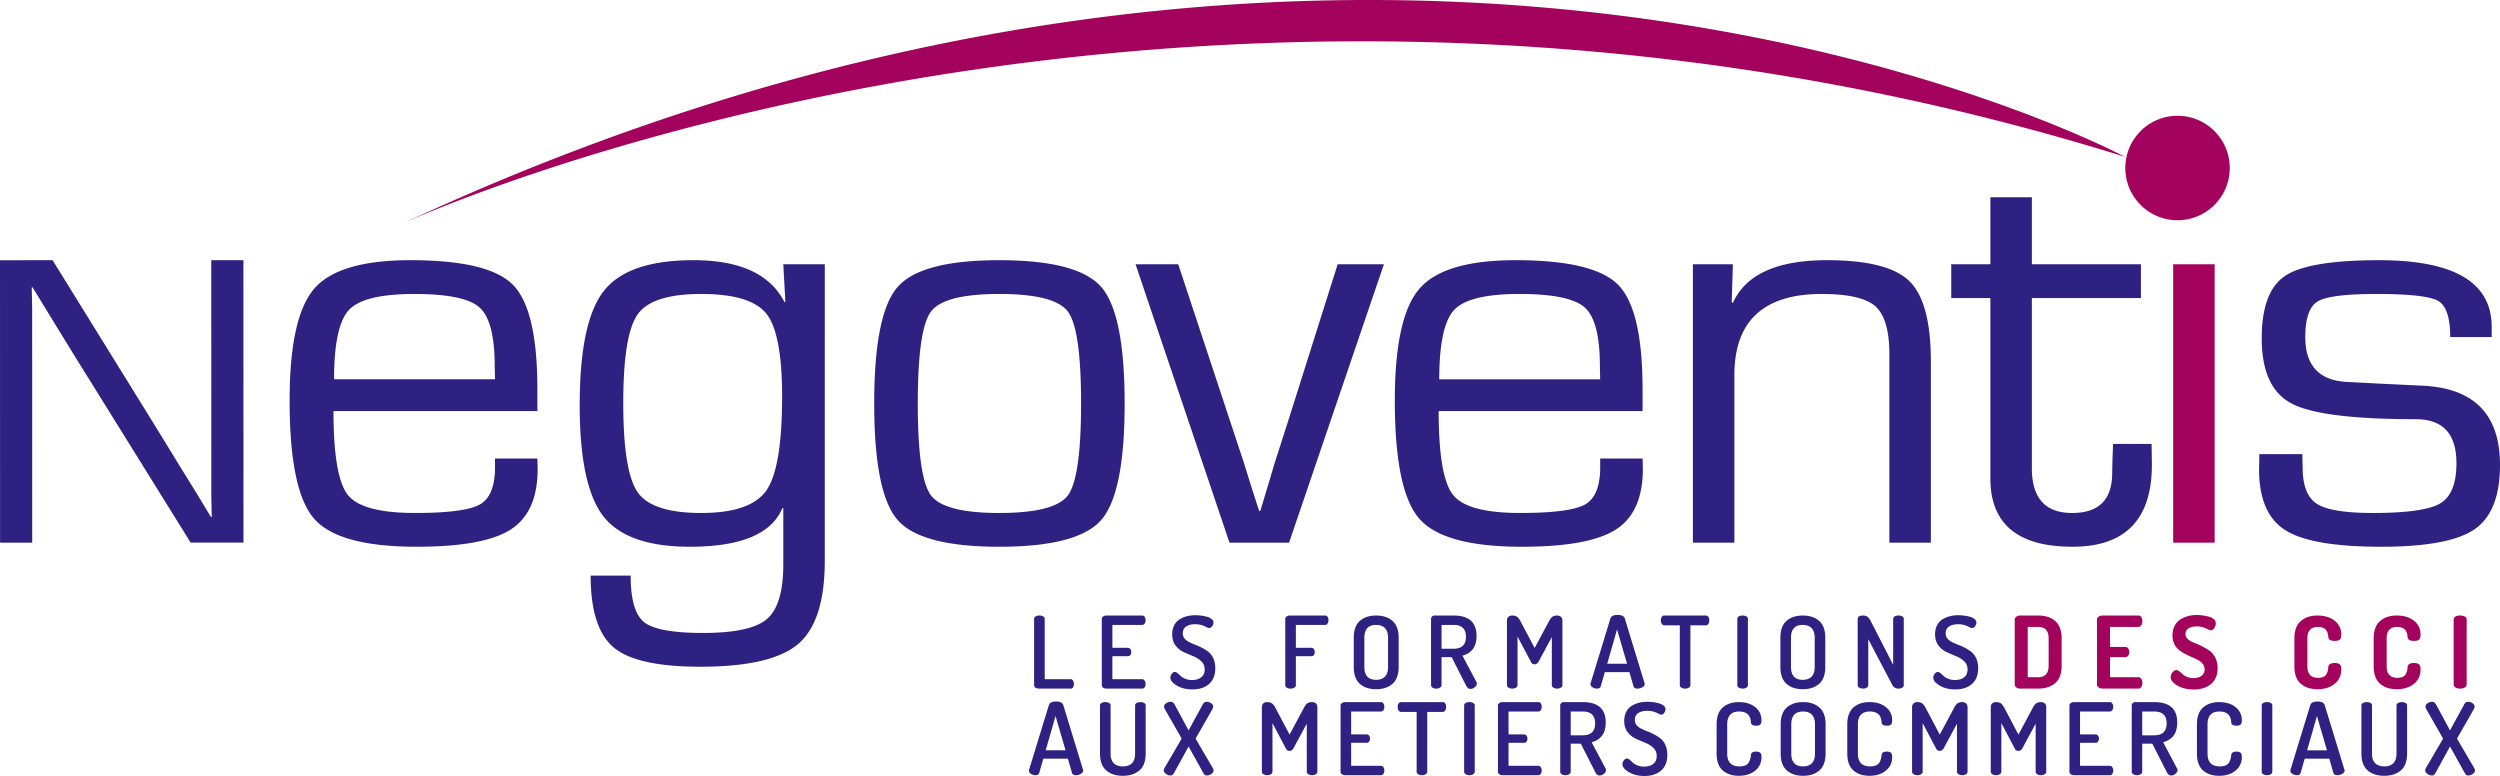 <svg xmlns="http://www.w3.org/2000/svg" viewBox="0 0 773.206 240"><path d="M153.094 141.808v2.702c0 5.886-1.544 9.715-4.628 11.485-3.087 1.77-9.793 2.657-20.12 2.657-10.876 0-17.797-1.862-20.76-5.586-2.965-3.72-4.446-12.368-4.446-25.94h63.062v-6.754c0-16.393-2.507-27.14-7.517-32.245-5.01-5.103-15.581-7.657-31.714-7.657-14.787 0-24.718 2.943-29.788 8.827-5.073 5.886-7.608 17.414-7.608 34.586 0 18.555 2.52 30.731 7.562 36.523 5.04 5.798 15.627 8.692 31.76 8.692 13.87 0 23.57-1.786 29.102-5.358 5.529-3.572 8.294-9.832 8.294-18.78l-.091-3.152h-13.108zm-45.141-45.982c3.084-3.27 9.821-4.908 20.21-4.908 10.326 0 17.049 1.397 20.166 4.188 3.115 2.793 4.674 8.842 4.674 18.15l.091 4.052h-49.77c0-11.047 1.542-18.208 4.629-21.482zm134.949-2.476l-.275.09c-4.4-8.646-13.78-12.97-28.139-12.97-13.505 0-22.747 3.168-27.726 9.503-4.982 6.336-7.471 18.119-7.471 35.353 0 16.632 2.444 28.088 7.332 34.361 4.889 6.276 13.81 9.411 26.765 9.411 15.766 0 25.299-3.993 28.597-11.979l.276.092v17.293c0 8.407-1.681 14.05-5.041 16.931-3.362 2.885-9.93 4.325-19.708 4.325-9.41 0-15.505-1.111-18.285-3.334-2.782-2.22-4.17-7.023-4.17-14.41h-12.375c0 10.867 2.384 18.283 7.15 22.247 4.765 3.965 13.688 5.944 26.764 5.944 14.666 0 24.749-2.34 30.248-7.024 5.5-4.683 8.249-13.273 8.249-25.76V81.732H242.26l.64 11.62zm-5.865 58.32c-3.24 4.654-9.962 6.982-20.165 6.982-10.084 0-16.622-2.118-19.617-6.352-2.994-4.234-4.49-13.464-4.49-27.696 0-14.109 1.496-23.252 4.49-27.426 2.995-4.173 9.533-6.26 19.617-6.26 10.203 0 16.925 2.043 20.165 6.124 3.237 4.085 4.857 12.611 4.857 25.581 0 14.712-1.62 24.395-4.857 29.047zm110.796-26.886c0-18.494-2.415-30.502-7.24-36.027-4.83-5.524-15.34-8.287-31.532-8.287-16.131 0-26.612 2.763-31.44 8.287-4.826 5.525-7.24 17.533-7.24 36.027 0 18.496 2.414 30.505 7.24 36.028 4.828 5.525 15.309 8.286 31.44 8.286 16.192 0 26.703-2.76 31.531-8.286 4.826-5.523 7.241-17.532 7.241-36.028zm-17.553 28.418c-2.72 3.632-9.793 5.45-21.219 5.45-11.366 0-18.409-1.818-21.127-5.45-2.72-3.632-4.08-13.106-4.08-28.418 0-15.311 1.36-24.783 4.08-28.416 2.718-3.632 9.761-5.45 21.127-5.45 11.426 0 18.5 1.818 21.22 5.45 2.717 3.633 4.078 13.105 4.078 28.416 0 15.312-1.36 24.786-4.079 28.418zm97.738-71.471h-14.3l-14.85 47.016-4.673 14.592-2.2 7.387-2.2 7.296h-.366l-2.384-7.388-2.292-7.386-4.857-14.68-15.49-46.837h-13.2l29.056 86.107h18.424l29.332-86.107zm42.695 87.367c13.87 0 23.57-1.786 29.102-5.358 5.529-3.572 8.294-9.832 8.294-18.78l-.091-3.152H494.91v2.702c0 5.886-1.544 9.715-4.628 11.485-3.087 1.77-9.793 2.657-20.12 2.657-10.876 0-17.797-1.862-20.76-5.586-2.965-3.72-4.446-12.368-4.446-25.94h63.062v-6.754c0-16.393-2.507-27.14-7.517-32.245-5.01-5.103-15.581-7.657-31.714-7.657-14.787 0-24.718 2.943-29.788 8.827-5.073 5.886-7.608 17.414-7.608 34.586 0 18.555 2.52 30.731 7.562 36.523 5.04 5.798 15.627 8.692 31.76 8.692zm-20.944-73.272c3.084-3.27 9.821-4.908 20.21-4.908 10.326 0 17.049 1.397 20.166 4.188 3.115 2.793 4.674 8.842 4.674 18.15l.091 4.052h-49.77c0-11.047 1.542-18.208 4.629-21.482zm86.644 20.222c0-16.753 9.014-25.13 27.04-25.13 8.188 0 13.718 1.276 16.59 3.829 2.872 2.552 4.309 7.52 4.309 14.906v58.185h12.831v-56.024c0-12.25-2.214-20.535-6.644-24.859-4.431-4.324-12.91-6.485-25.436-6.485-15.522 0-25.238 4.414-29.147 13.241l-.368-.27.368-11.71h-12.374v86.107h12.831v-51.79zm104.565 53.05c16.375 0 24.565-8.467 24.565-25.398l-.091-6.395h-11.917l-.183 4.773-.091 4.234c0 8.226-4.127 12.34-12.374 12.34-8.313 0-12.466-4.595-12.466-13.781V92.179h33.73V81.73h-33.73V61.015h-12.834v20.716h-12.099v10.448h12.1v55.754c0 14.11 8.464 21.165 25.39 21.165zm108.398-49.808l-13.11-.63-10.354-.541c-8.617-.418-12.926-5.043-12.926-13.87 0-5.825 1.284-9.502 3.85-11.034 2.567-1.53 8.615-2.297 18.15-2.297 10.266 0 16.636.72 19.11 2.161 2.476 1.443 3.713 5.166 3.713 11.17h12.831v-3.153c0-13.75-11.61-20.626-34.83-20.626-14.482 0-24.152 1.607-29.01 4.82-4.86 3.212-7.286 9.651-7.286 19.319 0 10.209 3.07 16.933 9.21 20.175 6.142 3.243 18.958 4.864 38.452 4.864 8.37 0 12.557 4.534 12.557 13.6 0 6.306-1.665 10.448-4.997 12.43-3.329 1.983-10.28 2.974-20.851 2.974-8.617 0-14.39-.947-17.324-2.837-2.932-1.894-4.399-5.66-4.399-11.305l-.091-4.053h-13.292l-.091 4.683c0 9.13 2.703 15.402 8.111 18.825 5.408 3.423 15.292 5.133 29.654 5.133 13.992 0 23.615-1.801 28.871-5.402 5.254-3.603 7.882-10.238 7.882-19.908 0-15.55-7.945-23.717-23.83-24.498zM65.34 80.473l.015 66.297.002 6.525.066 3.329.064 3.262h-.259l-4.132-6.847-4.199-6.78-8.396-13.694-32.23-52.082L0 80.487l.02 87.351 9.942-.003-.015-65.849-.001-6.527-.065-3.327-.064-3.264h.257l2.972 4.863 2.97 4.862 6.007 9.79 36.944 59.44 16.335-.003-.02-87.35-9.942.003zm257.29 110.162c-.32-.175-.707-.264-1.16-.264-.453 0-.84.089-1.16.264-.32.175-.48.437-.48.787v20.473c0 .33.145.593.434.787.289.196.629.295 1.02.295h9.866c.308 0 .55-.144.725-.434.176-.288.263-.627.263-1.02 0-.392-.087-.732-.263-1.02-.175-.29-.417-.434-.725-.434h-8.041v-18.647c0-.35-.16-.612-.479-.787zm30.599 2.644c.33 0 .592-.144.788-.434.195-.288.293-.638.293-1.051 0-.372-.091-.701-.277-.989a.897.897 0 0 0-.804-.434H342.22c-.392 0-.732.1-1.021.293-.289.196-.433.46-.433.79v20.44c0 .33.144.594.433.788.289.196.629.295 1.021.295h11.009c.35 0 .618-.144.804-.434.186-.288.277-.617.277-.988 0-.414-.098-.764-.293-1.052-.196-.29-.459-.434-.788-.434h-9.185v-7.112h4.762c.35 0 .62-.128.804-.387.186-.257.278-.55.278-.882 0-.37-.098-.685-.293-.94a.938.938 0 0 0-.79-.388h-4.761v-7.081h9.185zm20.641 8.44a11.09 11.09 0 0 0-1.948-1.288c-.711-.374-1.428-.701-2.15-.98a24.305 24.305 0 0 1-1.963-.856c-.588-.29-1.067-.656-1.439-1.103-.37-.445-.555-.979-.555-1.6 0-.955.35-1.664 1.05-2.132.702-.466 1.64-.698 2.815-.698.762 0 1.438.1 2.025.295.588.196 1.056.393 1.408.591.349.196.628.296.834.296.412 0 .743-.199.99-.591.247-.395.371-.785.371-1.172s-.196-.735-.588-1.04c-.391-.306-.887-.54-1.484-.704a12.35 12.35 0 0 0-1.808-.35 14.63 14.63 0 0 0-1.748-.108c-.887 0-1.728.097-2.52.293a8.182 8.182 0 0 0-2.274.94c-.721.433-1.294 1.05-1.716 1.85-.423.803-.633 1.75-.633 2.84 0 1.368.344 2.508 1.035 3.42.69.91 1.531 1.596 2.521 2.05.989.458 1.973.882 2.952 1.277.98.395 1.815.923 2.506 1.585.69.664 1.035 1.493 1.035 2.486 0 1.08-.356 1.899-1.067 2.458-.711.56-1.654.84-2.83.84-.782 0-1.488-.134-2.117-.398-.63-.264-1.097-.549-1.407-.855a14.205 14.205 0 0 0-.943-.855c-.32-.267-.593-.397-.82-.397-.37 0-.7.196-.99.588-.288.39-.432.782-.432 1.174 0 .845.664 1.666 1.994 2.458 1.33.795 2.943 1.19 4.84 1.19 2.123 0 3.83-.557 5.117-1.674 1.29-1.116 1.934-2.74 1.934-4.869 0-1.119-.185-2.105-.557-2.954-.371-.85-.851-1.517-1.438-2.006zm35.949-11.348h-10.853c-.393 0-.733.1-1.022.293-.288.196-.432.46-.432.79v20.44c0 .351.164.618.494.803.33.186.711.28 1.145.28.453 0 .84-.094 1.16-.28.319-.185.478-.452.478-.802v-8.938h4.794c.35 0 .613-.128.788-.387.175-.257.263-.55.263-.882 0-.37-.093-.685-.279-.94a.895.895 0 0 0-.772-.388h-4.794v-7.081h9.03c.33 0 .588-.144.774-.434.186-.288.278-.638.278-1.051 0-.393-.089-.727-.262-1.005-.177-.28-.44-.418-.79-.418zm22.76 6.896c0-2.37-.634-4.114-1.9-5.225-1.269-1.114-2.954-1.671-5.058-1.671-2.102 0-3.783.557-5.04 1.67-1.258 1.112-1.887 2.856-1.887 5.226v9c0 2.37.629 4.11 1.887 5.225 1.257 1.114 2.938 1.67 5.04 1.67 2.104 0 3.789-.556 5.057-1.67 1.267-1.114 1.901-2.856 1.901-5.225v-9zm-3.277 9c0 1.34-.32 2.338-.959 3-.64.659-1.547.988-2.722.988-2.432 0-3.648-1.328-3.648-3.988v-9c0-2.66 1.216-3.988 3.648-3.988 1.175 0 2.083.33 2.722.988.638.66.959 1.66.959 3v9zm23.007-3.49c1.339-.328 2.4-.992 3.185-1.985.783-.997 1.175-2.367 1.175-4.111 0-4.208-2.371-6.31-7.112-6.31h-5.876c-.31 0-.567.105-.773.309-.206.206-.31.455-.31.742v20.473c0 .33.16.593.48.787.32.196.696.295 1.129.295.453 0 .84-.1 1.16-.295.318-.196.478-.46.478-.79v-8.655h3.124l4.514 8.872c.33.64.764.96 1.3.96.473 0 .922-.176 1.345-.526.423-.353.634-.735.634-1.148a.92.92 0 0 0-.124-.465l-4.329-8.154zm-6.464-2.14v-7.358h3.712c2.556 0 3.833 1.226 3.833 3.68s-1.277 3.678-3.833 3.678h-3.712zm37.387 11.258V192.01c0-.557-.156-.97-.464-1.237-.31-.27-.7-.403-1.176-.403-.597 0-1.082.128-1.452.387-.371.259-.743.748-1.114 1.47l-4.39 8.192-4.33-8.192c-.372-.722-.747-1.211-1.13-1.47-.381-.259-.87-.387-1.468-.387-.474 0-.866.133-1.175.403-.31.266-.464.68-.464 1.237v19.884c0 .33.165.593.494.787.33.196.711.295 1.145.295.453 0 .84-.1 1.16-.295.32-.194.479-.458.479-.787v-15.031l4.143 7.855c.249.494.619.743 1.114.743.494 0 .897-.249 1.206-.743l4.144-7.67v14.846c0 .33.165.593.494.787.33.196.712.295 1.144.295.454 0 .84-.1 1.16-.295.32-.194.48-.458.48-.787zm17.038-21.71c-1.203 0-1.935.372-2.198 1.112l-6.141 20.043a.932.932 0 0 0-.03.277c0 .372.215.69.647.957.431.27.895.403 1.388.403.617 0 .998-.227 1.142-.685l1.265-4.42h7.602l1.28 4.43c.157.45.56.675 1.212.675.539 0 1.047-.141 1.529-.42.48-.28.72-.615.72-1.005 0-.065-.021-.162-.062-.29l-6.122-20.041c-.263-.69-1.007-1.036-2.232-1.036zm-3.183 15.091l3.039-10.614 3.1 10.614h-6.139zm30.49-14.905h-12.834a.892.892 0 0 0-.804.452 1.964 1.964 0 0 0-.278 1.049c0 .416.098.774.294 1.077.195.301.459.453.788.453h4.794v18.495c0 .33.16.591.48.787.318.194.704.293 1.16.293.432 0 .812-.1 1.143-.293.33-.196.494-.457.494-.787v-18.495h4.762c.33 0 .594-.152.79-.453.195-.303.293-.672.293-1.108 0-.398-.093-.74-.279-1.033a.899.899 0 0 0-.804-.437zm11.38 0c-.453 0-.84.089-1.159.264-.32.175-.48.437-.48.787v20.473c0 .33.165.593.494.787.33.196.712.295 1.146.295.452 0 .84-.1 1.16-.295.319-.194.478-.458.478-.787v-20.473c0-.35-.16-.612-.479-.787-.32-.175-.707-.264-1.16-.264zm18.615 22.792c2.104 0 3.79-.557 5.058-1.671 1.266-1.114 1.9-2.856 1.9-5.225v-9c0-2.37-.634-4.114-1.9-5.225-1.269-1.114-2.954-1.671-5.058-1.671-2.102 0-3.782.557-5.04 1.67-1.258 1.112-1.887 2.856-1.887 5.226v9c0 2.37.63 4.11 1.887 5.225 1.258 1.114 2.938 1.67 5.04 1.67zm-3.648-15.896c0-2.66 1.216-3.988 3.648-3.988 1.176 0 2.083.33 2.722.988.638.66.959 1.66.959 3v9c0 1.34-.32 2.338-.959 3-.639.659-1.546.988-2.722.988-2.432 0-3.648-1.328-3.648-3.988v-9zm34.403-6.632c-.32-.175-.708-.264-1.163-.264-.452 0-.84.089-1.158.264-.32.175-.479.437-.479.787v14.194l-6.867-13.388c-.37-.722-.732-1.211-1.082-1.47-.35-.259-.813-.387-1.391-.387-1.093 0-1.637.36-1.637 1.083v20.44c0 .33.164.594.494.788.33.196.711.295 1.143.295.455 0 .84-.1 1.16-.295.32-.194.48-.458.48-.787V197.7l7.39 14.07c.433.803 1.082 1.206 1.947 1.206.455 0 .842-.1 1.163-.295.319-.194.478-.458.478-.787v-20.473c0-.35-.16-.612-.478-.787zm21.492 11.085a11.138 11.138 0 0 0-1.948-1.29c-.712-.373-1.428-.7-2.15-.98a24.305 24.305 0 0 1-1.964-.855c-.588-.29-1.067-.656-1.438-1.103-.371-.445-.557-.979-.557-1.6 0-.955.35-1.664 1.051-2.132.701-.466 1.64-.698 2.817-.698.76 0 1.438.1 2.024.295.588.196 1.056.393 1.406.591.35.196.63.296.837.296.41 0 .74-.199.989-.591.248-.395.371-.785.371-1.172s-.196-.735-.588-1.04c-.393-.306-.887-.54-1.483-.704a12.402 12.402 0 0 0-1.81-.35 14.642 14.642 0 0 0-1.746-.108c-.887 0-1.729.097-2.521.293a8.142 8.142 0 0 0-2.273.94c-.721.433-1.294 1.05-1.718 1.85-.42.803-.632 1.75-.632 2.84 0 1.368.345 2.508 1.035 3.42.69.91 1.53 1.596 2.52 2.05.99.458 1.975.882 2.953 1.277.98.395 1.815.923 2.505 1.585.69.664 1.036 1.493 1.036 2.486 0 1.08-.356 1.899-1.067 2.458-.711.56-1.653.84-2.83.84-.784 0-1.49-.134-2.118-.398-.627-.264-1.098-.549-1.406-.855a14.222 14.222 0 0 0-.944-.855c-.32-.267-.591-.397-.819-.397-.371 0-.7.196-.988.588-.29.39-.434.782-.434 1.174 0 .845.664 1.666 1.995 2.458 1.328.795 2.942 1.19 4.837 1.19 2.124 0 3.831-.557 5.12-1.674 1.287-1.116 1.933-2.74 1.933-4.869 0-1.119-.186-2.105-.557-2.954-.371-.85-.85-1.517-1.438-2.006zm-280.985 16.278c-.263-.69-1.007-1.036-2.232-1.036-1.203 0-1.935.372-2.198 1.112l-6.14 20.043a.931.931 0 0 0-.03.277c0 .372.215.69.646.958.432.269.896.402 1.389.402.617 0 .997-.227 1.141-.685l1.266-4.42h7.602l1.28 4.43c.156.45.56.675 1.212.675.538 0 1.047-.141 1.528-.42.48-.28.72-.615.72-1.005 0-.065-.02-.162-.061-.29l-6.123-20.041zm-5.414 14.055l3.038-10.614 3.1 10.614h-6.138zm30.442-14.64c-.32-.176-.706-.265-1.16-.265s-.84.089-1.16.264c-.319.175-.478.437-.478.787v14.845c0 2.66-1.268 3.988-3.804 3.988-1.196 0-2.124-.33-2.783-.988-.66-.662-.99-1.66-.99-3V218.2c0-.35-.16-.612-.479-.787-.32-.175-.707-.264-1.16-.264-.453 0-.84.089-1.159.264-.32.175-.48.437-.48.787v14.845c0 2.37.645 4.11 1.933 5.225 1.289 1.114 2.994 1.67 5.118 1.67 2.143 0 3.86-.556 5.15-1.67 1.287-1.114 1.932-2.856 1.932-5.225V218.2c0-.35-.16-.612-.48-.787zm15.91 11.021l5.195-9.09c.166-.29.248-.556.248-.805 0-.41-.217-.76-.65-1.051a2.469 2.469 0 0 0-1.39-.432c-.538 0-.95.31-1.237.926l-4.33 7.918-4.268-7.918c-.33-.617-.742-.926-1.237-.926-.515 0-.99.144-1.423.432-.433.29-.648.64-.648 1.051 0 .249.082.515.247.806l5.194 9.09-5.348 9.154c-.125.248-.186.463-.186.648 0 .435.231.811.695 1.13s.933.479 1.407.479c.412 0 .763-.246 1.051-.743l4.515-8.224 4.578 8.224c.247.497.587.743 1.02.743.495 0 .974-.16 1.438-.479s.695-.695.695-1.13c0-.143-.072-.36-.215-.648l-5.35-9.155zm36.026-11.286c-.597 0-1.082.128-1.452.387-.372.259-.743.748-1.114 1.47l-4.39 8.192-4.331-8.192c-.371-.722-.747-1.211-1.128-1.47-.382-.259-.871-.387-1.469-.387-.474 0-.866.133-1.175.403-.31.266-.464.68-.464 1.237v19.884c0 .33.165.593.494.787.33.196.711.295 1.145.295.453 0 .84-.1 1.16-.295.32-.194.479-.458.479-.787V223.64l4.143 7.855c.248.494.618.743 1.114.743.494 0 .897-.249 1.205-.743l4.145-7.67v14.846c0 .33.165.593.494.787.33.196.712.295 1.144.295.454 0 .84-.1 1.16-.295.32-.194.48-.458.48-.787v-19.884c0-.557-.156-.97-.464-1.237-.31-.27-.701-.403-1.176-.403zm21.277 2.908c.33 0 .592-.144.788-.434.195-.288.293-.638.293-1.051 0-.372-.091-.701-.277-.989a.897.897 0 0 0-.804-.434h-11.009c-.392 0-.732.1-1.021.293-.29.196-.433.46-.433.79v20.44c0 .33.144.594.433.788.289.196.629.295 1.021.295h11.009c.35 0 .618-.144.804-.434.186-.288.277-.617.277-.988 0-.413-.098-.764-.293-1.052-.196-.29-.459-.434-.788-.434h-9.185v-7.112h4.762c.35 0 .62-.128.804-.387.185-.257.278-.55.278-.882 0-.37-.098-.685-.293-.94a.938.938 0 0 0-.79-.388h-4.761v-7.081h9.185zm19.11-2.908h-12.833a.892.892 0 0 0-.804.452 1.964 1.964 0 0 0-.279 1.049c0 .416.099.774.295 1.077.194.301.459.453.788.453h4.793v18.495c0 .33.16.591.48.787.32.194.705.293 1.16.293.433 0 .813-.1 1.144-.293.33-.196.494-.457.494-.787V220.18h4.762c.33 0 .593-.152.79-.453.194-.303.292-.672.292-1.108 0-.398-.092-.74-.278-1.033a.899.899 0 0 0-.804-.437zm9.448.264c-.32-.175-.708-.264-1.16-.264-.454 0-.84.089-1.16.264-.32.175-.48.437-.48.787v20.473c0 .33.165.593.495.787.33.196.71.295 1.145.295.452 0 .84-.1 1.16-.295.319-.194.478-.458.478-.787v-20.473c0-.35-.16-.612-.478-.787zm20.115 2.644c.33 0 .592-.144.788-.434.195-.288.293-.638.293-1.051 0-.372-.091-.701-.277-.989a.897.897 0 0 0-.804-.434H464.74c-.392 0-.732.1-1.02.293-.29.196-.434.46-.434.79v20.44c0 .33.144.594.433.788.289.196.629.295 1.021.295h11.01c.35 0 .618-.144.803-.434.186-.288.277-.617.277-.988 0-.413-.098-.764-.293-1.052-.196-.29-.458-.434-.788-.434h-9.185v-7.112h4.762c.35 0 .62-.128.804-.387.186-.257.279-.55.279-.882 0-.37-.099-.685-.293-.94a.938.938 0 0 0-.79-.388h-4.762v-7.081h9.185zm16.513 9.497c1.34-.327 2.401-.99 3.185-1.984.784-.997 1.176-2.367 1.176-4.111 0-4.208-2.372-6.31-7.113-6.31h-5.876c-.31 0-.567.105-.772.309-.207.206-.31.455-.31.742v20.473c0 .33.16.593.48.787.319.196.695.295 1.128.295.454 0 .84-.1 1.16-.295.319-.196.478-.46.478-.79v-8.655h3.124l4.515 8.872c.33.64.763.96 1.3.96.472 0 .921-.176 1.345-.526.422-.353.634-.735.634-1.148a.92.92 0 0 0-.124-.465l-4.33-8.154zm-6.464-2.139v-7.358h3.712c2.556 0 3.834 1.226 3.834 3.679s-1.278 3.68-3.834 3.68h-3.712zm27.878 1.083a11.093 11.093 0 0 0-1.948-1.29c-.711-.373-1.428-.7-2.15-.98a24.348 24.348 0 0 1-1.963-.855c-.587-.29-1.067-.656-1.438-1.104-.37-.444-.556-.977-.556-1.6 0-.954.35-1.663 1.051-2.131.7-.465 1.638-.698 2.814-.698.762 0 1.438.1 2.025.295.588.196 1.056.392 1.408.591.35.196.628.296.834.296.412 0 .743-.199.99-.591.247-.395.371-.785.371-1.172 0-.387-.196-.735-.588-1.04-.39-.306-.886-.54-1.484-.704a12.366 12.366 0 0 0-1.808-.35 14.63 14.63 0 0 0-1.748-.108c-.887 0-1.727.097-2.52.293a8.18 8.18 0 0 0-2.273.94c-.722.433-1.295 1.05-1.717 1.85-.422.803-.633 1.75-.633 2.84 0 1.368.344 2.508 1.036 3.42.69.91 1.53 1.596 2.52 2.05.989.458 1.973.882 2.953 1.277.979.395 1.814.923 2.505 1.585.69.664 1.035 1.493 1.035 2.486 0 1.08-.355 1.899-1.067 2.458-.71.56-1.654.84-2.829.84-.783 0-1.49-.134-2.118-.398-.629-.264-1.097-.549-1.407-.855a14.205 14.205 0 0 0-.943-.855c-.32-.267-.593-.397-.82-.397-.37 0-.7.196-.99.588-.288.39-.432.782-.432 1.174 0 .845.664 1.666 1.994 2.458 1.33.795 2.943 1.19 4.84 1.19 2.124 0 3.83-.557 5.118-1.674 1.289-1.116 1.933-2.74 1.933-4.869 0-1.119-.185-2.105-.557-2.954-.37-.85-.85-1.517-1.438-2.006zm24.23-8.441c2.288 0 3.494 1.103 3.618 3.308.02.721.567 1.082 1.64 1.082.597 0 1.02-.117 1.267-.355.247-.238.37-.685.37-1.344 0-1.65-.644-2.997-1.932-4.038-1.289-1.04-2.985-1.561-5.087-1.561-2.04 0-3.695.557-4.963 1.671-1.268 1.111-1.902 2.855-1.902 5.225v9c0 2.37.628 4.11 1.886 5.225 1.258 1.114 2.907 1.67 4.948 1.67 2.103 0 3.804-.535 5.103-1.607 1.298-1.072 1.948-2.464 1.948-4.176 0-.66-.13-1.107-.387-1.344-.258-.238-.685-.356-1.283-.356-1.01 0-1.547.36-1.608 1.082a7.043 7.043 0 0 1-.186 1.143 5.273 5.273 0 0 1-.448 1.083c-.216.413-.571.727-1.067.944-.494.217-1.113.324-1.855.324-2.516 0-3.772-1.328-3.772-3.988v-9c0-2.66 1.237-3.988 3.71-3.988zm19.759-2.908c-2.103 0-3.783.557-5.04 1.671-1.258 1.111-1.887 2.855-1.887 5.225v9c0 2.37.629 4.11 1.886 5.225 1.258 1.114 2.938 1.67 5.04 1.67 2.104 0 3.79-.556 5.058-1.67 1.267-1.114 1.901-2.856 1.901-5.225v-9c0-2.37-.634-4.114-1.9-5.225-1.27-1.114-2.955-1.671-5.058-1.671zm3.68 15.896c0 1.34-.32 2.338-.958 3-.64.659-1.547.988-2.722.988-2.432 0-3.648-1.328-3.648-3.988v-9c0-2.66 1.216-3.988 3.648-3.988 1.175 0 2.083.33 2.722.988.638.66.958 1.66.958 3v9zm16.976-12.988c2.289 0 3.497 1.103 3.62 3.308.02.721.567 1.082 1.64 1.082.595 0 1.019-.117 1.267-.355.246-.238.372-.685.372-1.344 0-1.65-.646-2.997-1.935-4.038-1.287-1.04-2.984-1.561-5.086-1.561-2.04 0-3.695.557-4.964 1.671-1.268 1.111-1.9 2.855-1.9 5.225v9c0 2.37.627 4.11 1.885 5.225 1.258 1.114 2.908 1.67 4.947 1.67 2.103 0 3.805-.535 5.105-1.607 1.297-1.072 1.948-2.464 1.948-4.176 0-.66-.131-1.107-.387-1.344-.26-.238-.685-.356-1.284-.356-1.01 0-1.546.36-1.608 1.082a7.193 7.193 0 0 1-.186 1.143 5.488 5.488 0 0 1-.447 1.083c-.217.413-.573.727-1.067.944-.497.217-1.114.324-1.857.324-2.515 0-3.773-1.328-3.773-3.988v-9c0-2.66 1.237-3.988 3.71-3.988zm28.573-2.908c-.6 0-1.083.128-1.454.387-.372.259-.743.748-1.112 1.47l-4.393 8.192-4.327-8.192c-.372-.722-.748-1.211-1.13-1.47-.382-.259-.87-.387-1.47-.387-.473 0-.865.133-1.174.403-.308.266-.463.68-.463 1.237v19.884c0 .33.165.593.495.787.33.196.71.295 1.142.295.455 0 .84-.1 1.161-.295.32-.194.479-.458.479-.787V223.64l4.145 7.855c.245.494.617.743 1.11.743.498 0 .898-.249 1.209-.743l4.142-7.67v14.846c0 .33.165.593.497.787.33.196.711.295 1.143.295.452 0 .84-.1 1.16-.295.32-.194.48-.458.48-.787v-19.884c0-.557-.155-.97-.466-1.237-.309-.27-.701-.403-1.174-.403zm24.337 0c-.599 0-1.083.128-1.454.387s-.743.748-1.111 1.47l-4.393 8.192-4.328-8.192c-.371-.722-.748-1.211-1.13-1.47-.382-.259-.87-.387-1.47-.387-.473 0-.865.133-1.174.403-.308.266-.462.68-.462 1.237v19.884c0 .33.164.593.494.787.33.196.711.295 1.143.295.455 0 .839-.1 1.16-.295.32-.194.48-.458.48-.787V223.64l4.144 7.855c.246.494.617.743 1.111.743.497 0 .897-.249 1.208-.743l4.142-7.67v14.846c0 .33.165.593.497.787.33.196.711.295 1.143.295.452 0 .84-.1 1.16-.295.32-.194.48-.458.48-.787v-19.884c0-.557-.155-.97-.466-1.237-.309-.27-.7-.403-1.174-.403zm21.275 2.908c.33 0 .594-.144.79-.434.196-.288.293-.638.293-1.051 0-.372-.092-.701-.278-.989a.899.899 0 0 0-.805-.434h-11.009c-.392 0-.732.1-1.02.293-.287.196-.431.46-.431.79v20.44c0 .33.144.594.431.788.288.196.628.295 1.02.295h11.01c.35 0 .619-.144.804-.434.186-.288.278-.617.278-.988 0-.413-.097-.764-.293-1.052-.196-.29-.46-.434-.79-.434h-9.184v-7.112h4.762c.35 0 .62-.128.806-.387a1.46 1.46 0 0 0 .277-.882c0-.37-.097-.685-.293-.94a.94.94 0 0 0-.79-.388h-4.762v-7.081h9.184zm16.513 9.497c1.34-.327 2.4-.99 3.185-1.984.782-.997 1.175-2.367 1.175-4.111 0-4.208-2.37-6.31-7.113-6.31h-5.876a1.05 1.05 0 0 0-.771.309 1.013 1.013 0 0 0-.309.742v20.473c0 .33.157.593.479.787.319.196.695.295 1.127.295.455 0 .842-.1 1.16-.295s.48-.46.48-.79v-8.655h3.124l4.514 8.872c.329.64.763.96 1.3.96.472 0 .922-.176 1.343-.526.424-.353.636-.735.636-1.148a.908.908 0 0 0-.126-.465l-4.328-8.154zm-6.464-2.139v-7.358h3.71c2.558 0 3.837 1.226 3.837 3.679s-1.279 3.68-3.836 3.68h-3.71zm23.906-7.358c2.288 0 3.496 1.103 3.62 3.308.02.721.567 1.082 1.639 1.082.596 0 1.02-.117 1.268-.355.246-.238.371-.685.371-1.344 0-1.65-.646-2.997-1.935-4.038-1.286-1.04-2.983-1.561-5.086-1.561-2.04 0-3.695.557-4.963 1.671-1.268 1.111-1.901 2.855-1.901 5.225v9c0 2.37.628 4.11 1.885 5.225 1.258 1.114 2.908 1.67 4.948 1.67 2.102 0 3.805-.535 5.104-1.607 1.297-1.072 1.948-2.464 1.948-4.176 0-.66-.13-1.107-.387-1.344-.259-.238-.685-.356-1.284-.356-1.009 0-1.545.36-1.608 1.082a7.186 7.186 0 0 1-.186 1.143 5.488 5.488 0 0 1-.447 1.083c-.217.413-.572.727-1.067.944-.496.217-1.113.324-1.856.324-2.516 0-3.773-1.328-3.773-3.988v-9c0-2.66 1.236-3.988 3.71-3.988zm15.85-2.644c-.322-.175-.707-.264-1.162-.264-.452 0-.84.089-1.158.264-.322.175-.479.437-.479.787v20.473c0 .33.165.593.494.787.33.196.712.295 1.143.295.455 0 .84-.1 1.161-.295.32-.194.479-.458.479-.787v-20.473c0-.35-.16-.612-.479-.787zm16.656.586c-.264-.69-1.006-1.036-2.233-1.036-1.203 0-1.935.372-2.199 1.112l-6.14 20.043a.924.924 0 0 0-.031.277c0 .372.217.69.648.958.432.269.895.402 1.389.402.617 0 .999-.227 1.143-.685l1.263-4.42h7.601l1.282 4.43c.156.45.562.675 1.213.675.536 0 1.046-.141 1.527-.42.481-.28.722-.615.722-1.005 0-.065-.021-.162-.063-.29l-6.122-20.041zm-5.415 14.055l3.038-10.614 3.1 10.614h-6.138zm30.443-14.64c-.319-.176-.706-.265-1.158-.265-.455 0-.842.089-1.161.264-.32.175-.479.437-.479.787v14.845c0 2.66-1.268 3.988-3.805 3.988-1.195 0-2.123-.33-2.782-.988-.659-.662-.988-1.66-.988-3V218.2c0-.35-.163-.612-.482-.787-.319-.175-.706-.264-1.158-.264-.455 0-.842.089-1.161.264-.32.175-.479.437-.479.787v14.845c0 2.37.644 4.11 1.933 5.225 1.289 1.114 2.994 1.67 5.117 1.67 2.145 0 3.863-.556 5.15-1.67 1.288-1.114 1.932-2.856 1.932-5.225V218.2c0-.35-.16-.612-.479-.787zm15.91 11.021l5.195-9.09c.165-.29.249-.556.249-.805 0-.41-.217-.76-.649-1.051a2.474 2.474 0 0 0-1.394-.432c-.536 0-.946.31-1.236.926l-4.328 7.918-4.268-7.918c-.33-.617-.742-.926-1.237-.926-.515 0-.99.144-1.422.432-.434.29-.651.64-.651 1.051 0 .249.083.515.248.806l5.196 9.09-5.35 9.154c-.123.248-.186.463-.186.648 0 .435.233.811.696 1.13.463.32.933.479 1.407.479.413 0 .763-.246 1.05-.743l4.517-8.224 4.576 8.224c.248.497.588.743 1.02.743.494 0 .975-.16 1.438-.479.463-.319.696-.695.696-1.13 0-.143-.074-.36-.217-.648l-5.35-9.155z" fill="#2f2182"/><path d="M684.956 81.73h-12.834v86.108h12.834V81.731zm-49.312 110.34c-1.32-1.134-3.083-1.702-5.287-1.702h-5.476c-.515 0-.936.126-1.266.372-.332.248-.497.536-.497.865v20.133c0 .33.165.617.497.865.33.249.75.372 1.266.372h5.476c2.204 0 3.966-.568 5.287-1.7 1.318-1.135 1.98-2.929 1.98-5.382v-8.443c0-2.453-.662-4.247-1.98-5.38zm-2.042 13.823c0 2.372-1.083 3.557-3.245 3.557h-3.217v-15.557h3.217c2.162 0 3.245 1.188 3.245 3.557v8.443zm27.739-12c.392 0 .7-.172.928-.525.225-.35.34-.772.34-1.266 0-.455-.11-.858-.324-1.208a1.044 1.044 0 0 0-.944-.526h-11.009c-.476 0-.886.115-1.237.34-.35.228-.525.536-.525.929v20.07c0 .392.175.7.525.928.35.227.761.34 1.237.34h11.009c.413 0 .727-.176.944-.526.214-.35.324-.753.324-1.206 0-.494-.115-.917-.34-1.268-.227-.35-.536-.525-.928-.525h-8.752v-6.216h4.701c.411 0 .727-.16.942-.479.217-.321.327-.677.327-1.067 0-.434-.115-.81-.343-1.13a1.076 1.076 0 0 0-.926-.478h-4.701v-6.187h8.752zm21.94 7.299a20.333 20.333 0 0 0-2.38-1.376 27.525 27.525 0 0 0-2.383-1.051c-.732-.277-1.344-.638-1.838-1.083-.497-.442-.742-.962-.742-1.56 0-.743.303-1.327.912-1.747.607-.424 1.467-.636 2.581-.636 1.01 0 1.927.196 2.754.588.823.393 1.328.589 1.514.589.494 0 .886-.246 1.174-.738.29-.489.434-.965.434-1.422 0-.49-.212-.91-.633-1.271-.424-.36-.97-.625-1.64-.795-.669-.167-1.304-.29-1.9-.363a13.57 13.57 0 0 0-1.703-.113c-.95 0-1.846.11-2.69.33s-1.638.564-2.38 1.035c-.743.47-1.336 1.13-1.778 1.977-.445.85-.667 1.828-.667 2.937 0 .988.18 1.87.541 2.643s.837 1.391 1.423 1.854c.588.466 1.236.884 1.948 1.253.711.371 1.417.708 2.118 1.007s1.347.606 1.935.928a4.323 4.323 0 0 1 1.422 1.205 2.71 2.71 0 0 1 .542 1.653c0 .89-.332 1.559-.991 2.01-.66.456-1.486.68-2.474.68-.722 0-1.38-.127-1.98-.384-.598-.256-1.056-.54-1.375-.852a10.643 10.643 0 0 0-.989-.85c-.342-.259-.645-.387-.912-.387-.455 0-.863.243-1.221.727-.364.484-.542.965-.542 1.438 0 .95.701 1.825 2.103 2.628 1.401.806 3.08 1.206 5.039 1.206 2.207 0 3.985-.573 5.334-1.72 1.352-1.151 2.027-2.783 2.027-4.896 0-1.258-.249-2.356-.743-3.295-.494-.936-1.108-1.653-1.84-2.15zm33.599-7.299c.557 0 1.04.079 1.454.233.413.154.721.34.928.557.204.217.374.484.51.803.133.321.217.578.246.774.031.196.057.429.078.695.021.848.69 1.269 2.011 1.269.722 0 1.237-.139 1.545-.419.309-.277.463-.797.463-1.56 0-1.774-.685-3.196-2.055-4.268-1.37-1.073-3.138-1.609-5.303-1.609-2.124 0-3.847.573-5.165 1.718-1.32 1.143-1.98 2.932-1.98 5.364v8.629c0 2.432.655 4.22 1.965 5.366 1.31 1.143 3.025 1.715 5.148 1.715 2.186 0 3.965-.557 5.335-1.67 1.37-1.112 2.055-2.597 2.055-4.454 0-.76-.16-1.281-.478-1.561-.32-.277-.84-.416-1.561-.416-1.258 0-1.917.421-1.98 1.266-.02.434-.068.8-.138 1.098-.074.3-.207.64-.403 1.022-.196.38-.515.675-.96.882-.442.204-.994.308-1.653.308-2.207 0-3.31-1.184-3.31-3.556v-8.63c0-2.368 1.083-3.556 3.248-3.556zm24.523 0c.554 0 1.04.079 1.45.233.414.154.723.34.93.557s.376.484.51.803c.135.321.216.578.248.774.031.196.057.429.075.695.021.848.693 1.269 2.011 1.269.722 0 1.237-.139 1.546-.419.31-.277.465-.797.465-1.56 0-1.774-.685-3.196-2.058-4.268-1.37-1.073-3.138-1.609-5.303-1.609-2.123 0-3.844.573-5.164 1.718-1.318 1.143-1.977 2.932-1.977 5.364v8.629c0 2.432.653 4.22 1.96 5.366 1.311 1.143 3.026 1.715 5.15 1.715 2.186 0 3.964-.557 5.334-1.67 1.373-1.112 2.058-2.597 2.058-4.454 0-.76-.16-1.281-.478-1.561-.322-.277-.842-.416-1.564-.416-1.258 0-1.917.421-1.98 1.266-.018.434-.065.8-.138 1.098-.07.3-.207.64-.4 1.022-.196.38-.518.675-.96.882-.444.204-.996.308-1.655.308-2.205 0-3.308-1.184-3.308-3.556v-8.63c0-2.368 1.082-3.556 3.248-3.556zm20.903-3.213c-.392-.207-.865-.312-1.422-.312-.557 0-1.03.105-1.423.312-.392.204-.588.515-.588.925v20.101c0 .393.196.701.588.929.393.227.866.34 1.423.34.536 0 1.004-.113 1.407-.34.402-.228.604-.536.604-.929v-20.1c0-.411-.196-.722-.589-.926zM124.388 69.204c4.6-2.113 243.742-110.878 532.787-20.717 0 0-226.898-121.815-532.787 20.717zm549.084-33.392c-8.92 0-16.152 7.23-16.152 16.15 0 8.92 7.232 16.152 16.152 16.152s16.15-7.231 16.15-16.151-7.23-16.151-16.15-16.151z" fill="#a3035d"/></svg>
